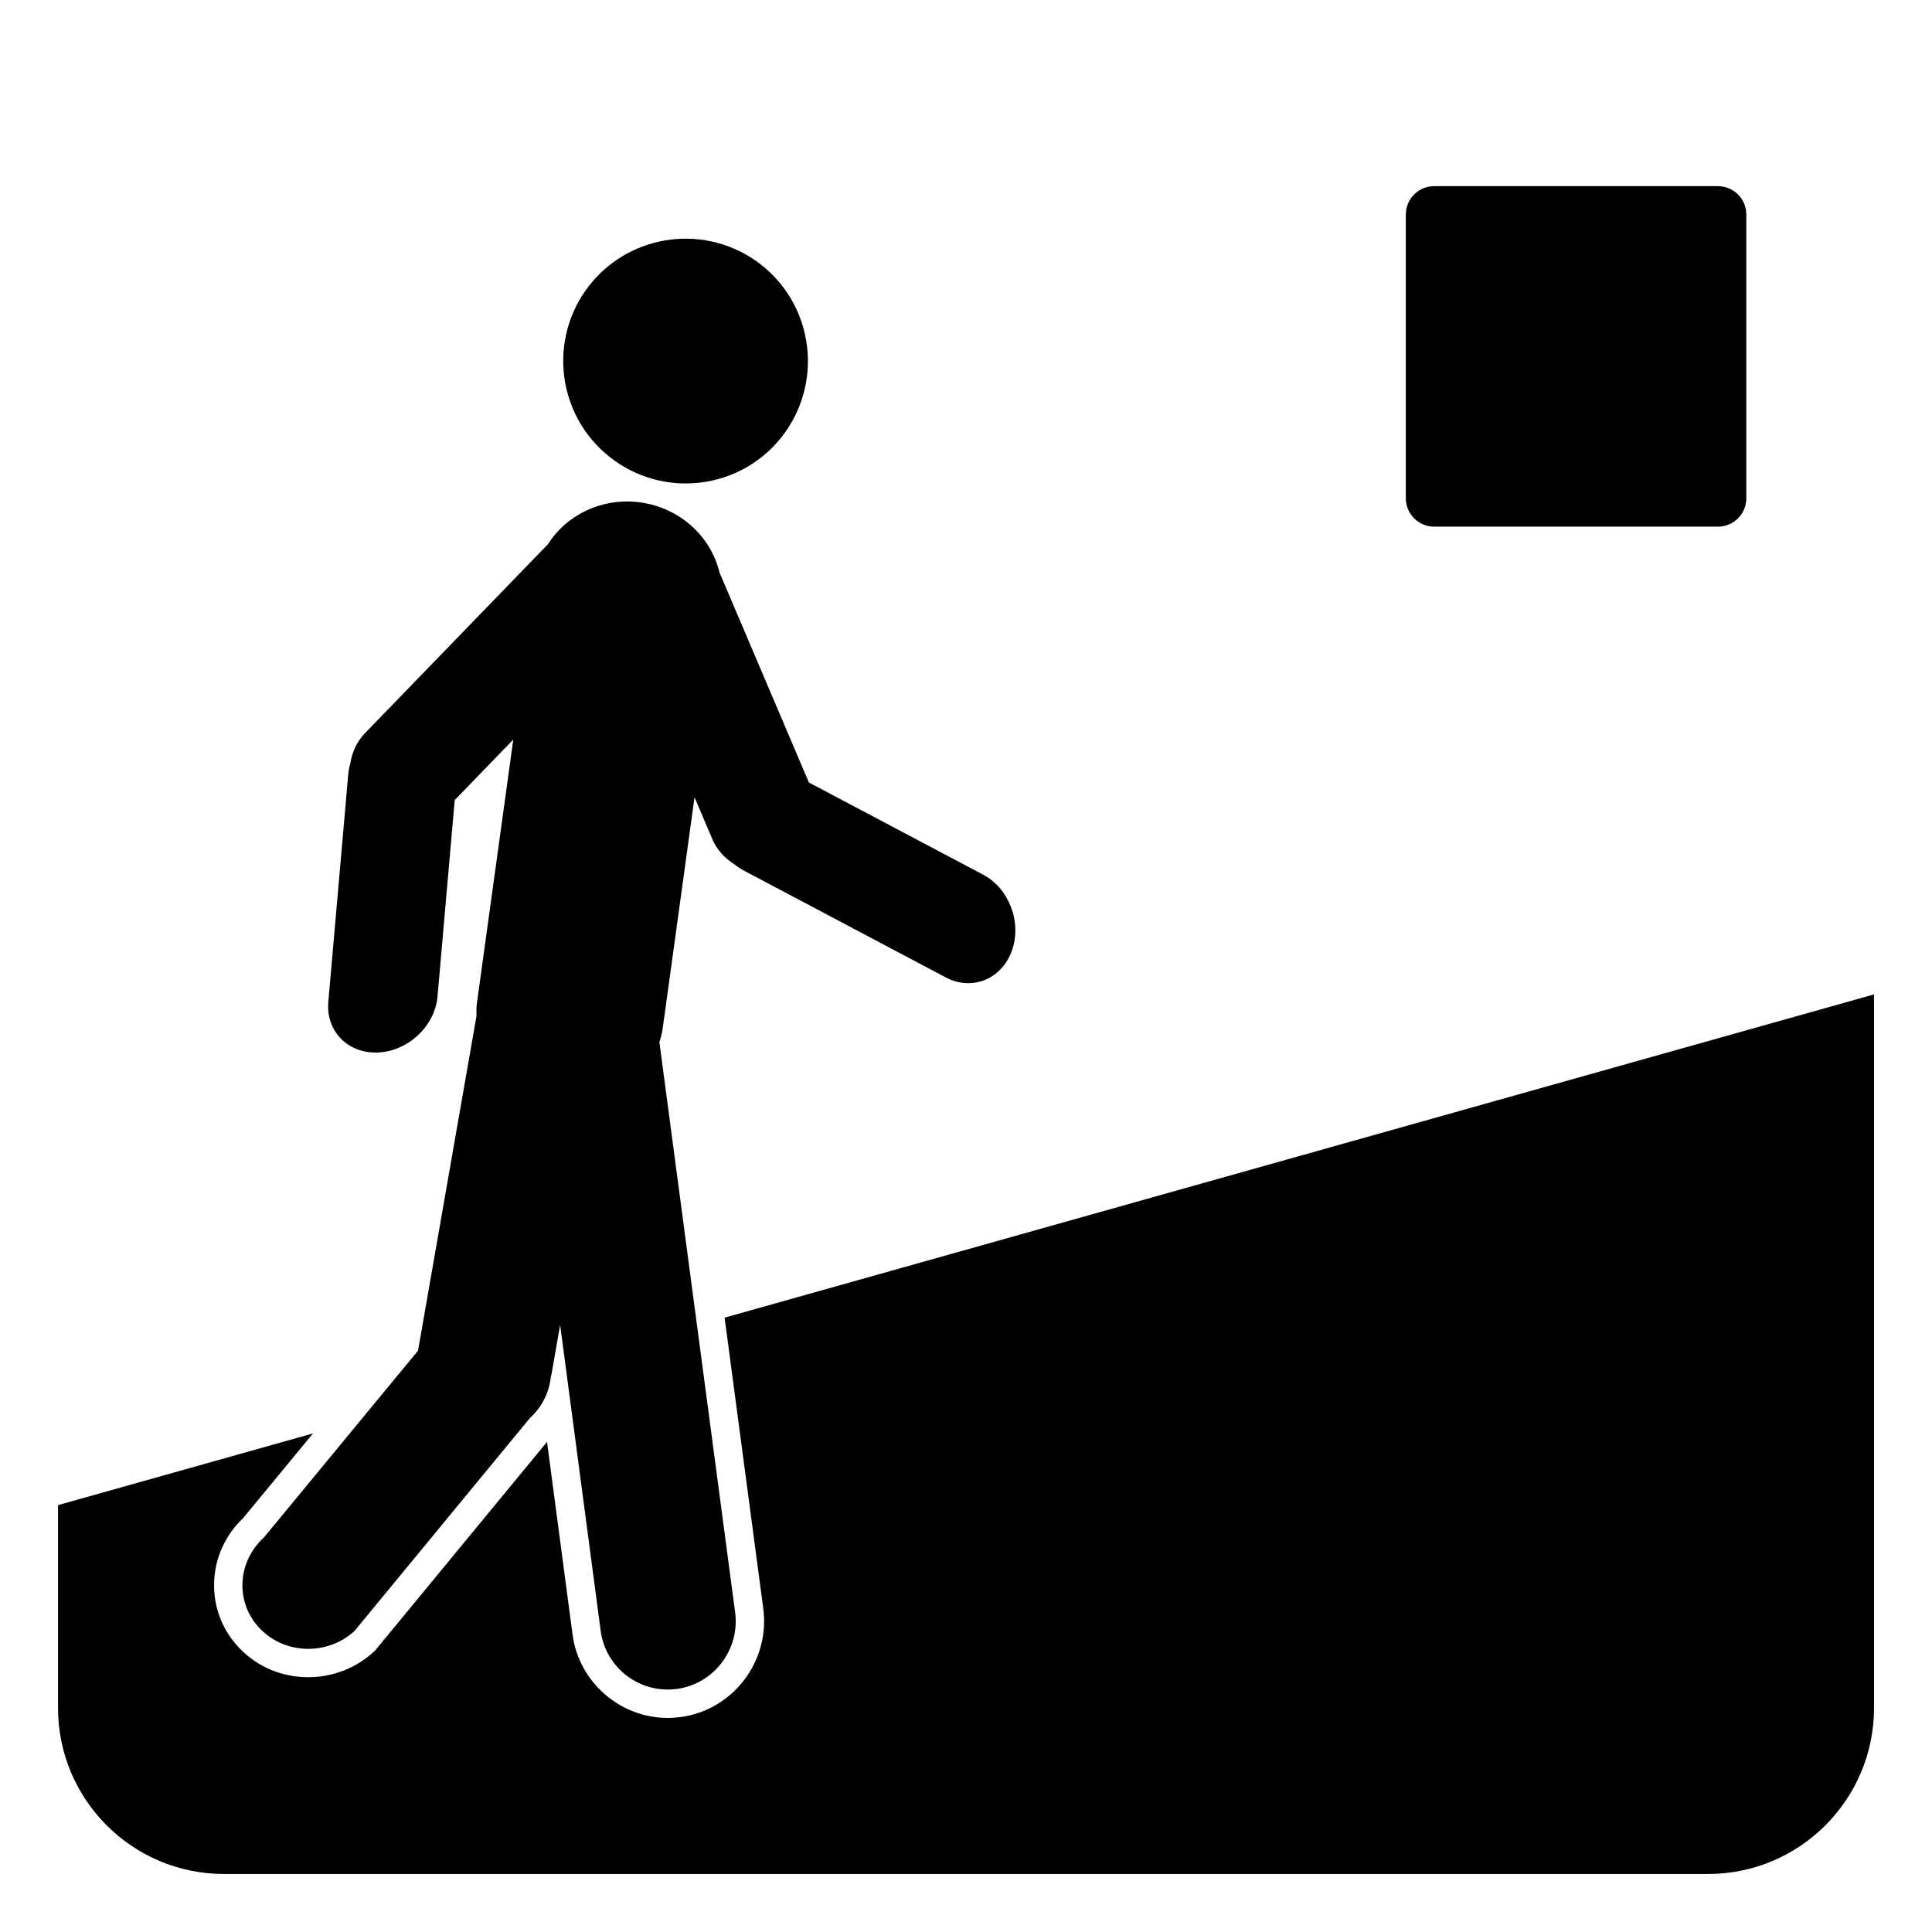 <?xml version="1.0" encoding="UTF-8"?>
<!-- Uploaded to: SVG Repo, www.svgrepo.com, Generator: SVG Repo Mixer Tools -->
<svg fill="#000000" width="800px" height="800px" version="1.1" viewBox="144 144 512 512" xmlns="http://www.w3.org/2000/svg">
 <g>
  <path d="m306.92 266.11c14.59 10.383 34.844 6.992 45.199-7.609 10.348-14.625 6.965-34.867-7.648-45.27-14.633-10.355-34.852-6.918-45.238 7.672-10.344 14.617-6.922 34.824 7.688 45.207z"/>
  <path d="m404.38 375.71-46.012-24.34-23.723-55.727c-2.242-9.383-10.324-17.016-20.906-18.492-10.098-1.406-19.582 3.258-24.5 11.039l-48.57 50.164c-2.106 2.172-3.359 4.992-3.836 7.992-0.277 0.953-0.473 1.941-0.551 2.949l-5.293 60.418c-0.562 7.762 5.43 13.691 13.469 13.195 7.992-0.496 14.918-7.234 15.504-15.023l4.543-51.848 15.52-16.055-9.648 69.926c-0.156 1.137-0.121 2.25-0.105 3.359l-15.492 88.672-40.84 49.508c-7.172 6.527-7.641 17.371-1.008 24.191 6.641 6.859 17.852 7.121 25.004 0.602l46.484-56.434c3.316-3 5.137-6.934 5.559-10.957 0.039-0.195 0.129-0.375 0.156-0.57l2.309-13.168 10.746 81.129c1.355 9.867 10.453 16.723 20.324 15.324 9.77-1.398 16.602-10.488 15.301-20.305l-20.07-151.07c0.34-1.129 0.684-2.258 0.852-3.461l8.461-61.441 4.754 11.168c1.188 2.781 3.301 5.039 5.887 6.648 0.773 0.625 1.602 1.172 2.488 1.641l53.621 28.371c6.926 3.543 14.723 0.324 17.387-7.269 2.648-7.566-0.863-16.57-7.812-20.133z"/>
  <path d="m336.03 493.19 10.242 77.082c1.836 13.883-7.894 26.77-21.695 28.738-1.227 0.168-2.43 0.258-3.617 0.258-12.656 0-23.5-9.469-25.219-22.008l-6.773-51.148-45.57 55.312-0.398 0.367c-4.731 4.309-10.879 6.684-17.316 6.684-6.949 0-13.391-2.699-18.152-7.617-4.578-4.707-6.992-10.918-6.789-17.477 0.203-6.504 2.934-12.559 7.715-17.098l18.492-22.414-67.574 19.004v53.742c0 24.305 19.703 44.012 44.004 44.012h393.25c24.297 0 44.004-19.703 44.004-44.012v-189.09z"/>
  <path d="m606.79 276.05c0 4.152-3.367 7.519-7.519 7.519h-75.195c-4.152 0-7.519-3.367-7.519-7.519v-75.195c0-4.16 3.367-7.519 7.519-7.519h75.195c4.152 0 7.519 3.359 7.519 7.519z"/>
 </g>
</svg>